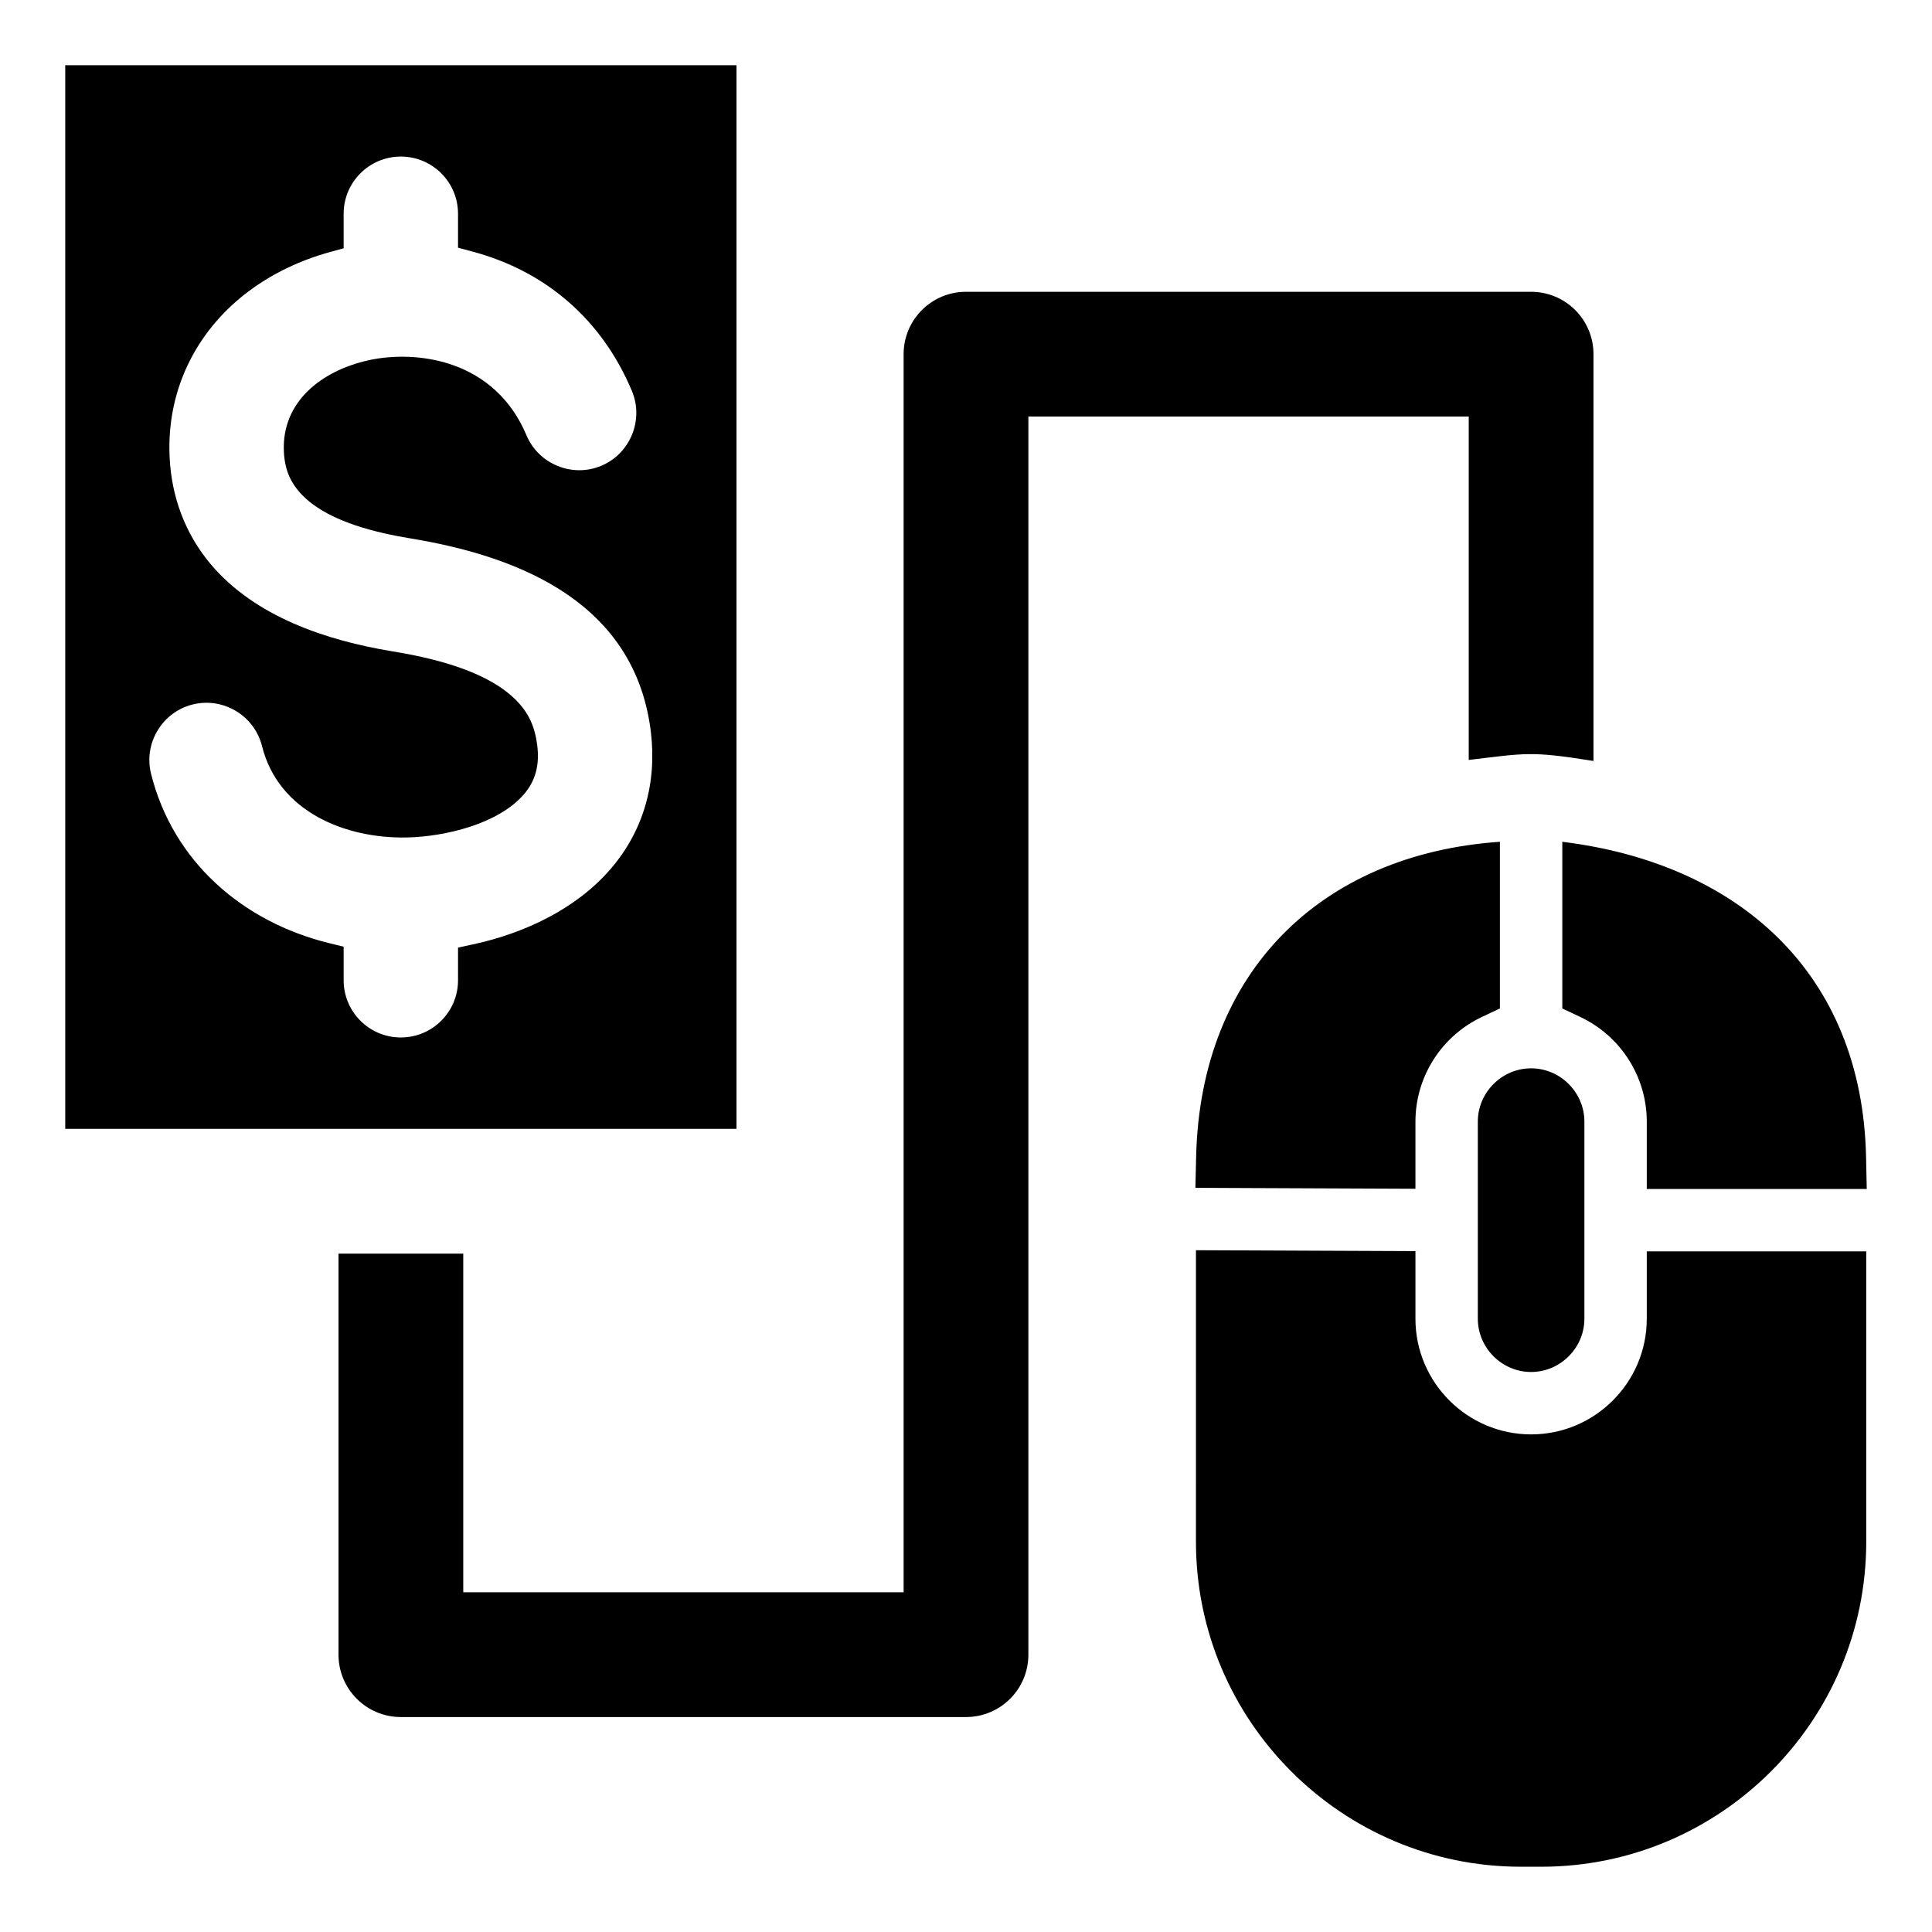 <?xml version="1.0" encoding="UTF-8"?>
<!-- Uploaded to: ICON Repo, www.svgrepo.com, Generator: ICON Repo Mixer Tools -->
<svg fill="#000000" width="800px" height="800px" version="1.1" viewBox="144 144 512 512" xmlns="http://www.w3.org/2000/svg">
 <path d="m566.29 345.66v-107.8c0-9.133-7.398-16.531-16.531-16.531h-149.76c-9.133 0-16.531 7.398-16.531 16.531v328.11l-116.7 0.004v-89.746h-33.059v106.28c0 9.125 7.398 16.527 16.531 16.527h149.76c9.133 0 16.531-7.406 16.531-16.527v-328.12h116.7v91.004c15.156-1.793 16.352-2.406 33.062 0.273zm-227.11 97.504h-177.89v-281.88h177.89v281.88zm-22.695-105.2c1.625 13.414-1.863 26.156-10.738 36.41-9.141 10.57-22.906 16.988-36.375 19.891l-3.988 0.855v8.668c0 8.367-6.789 15.152-15.156 15.152-8.367 0-15.156-6.785-15.156-15.152v-8.902l-3.848-0.945c-22.93-5.641-41.395-21.637-47.195-44.887-2.016-8.082 2.953-16.352 11.035-18.363 8.082-2.012 16.352 2.945 18.375 11.031 4.34 17.391 22.121 24.598 38.52 24.211 9.957-0.234 24.059-3.539 30.852-11.395 3.266-3.773 4.168-8.031 3.57-12.938-0.672-5.519-2.617-9.477-6.863-13.219-7.93-6.992-21.484-10.129-31.605-11.785-17.406-2.859-36.398-9.184-48.117-23.137-6.754-8.047-10.34-17.812-10.844-28.262-0.441-9.074 1.391-17.965 5.574-26.039 7.519-14.5 21.312-24.043 36.836-28.34l3.707-1.023v-9.152c0-8.367 6.789-15.152 15.156-15.152 8.367 0 15.156 6.785 15.156 15.152v9l3.754 1.004c19.633 5.231 34.449 18.184 42.32 36.941 3.227 7.684-0.418 16.621-8.102 19.848-7.684 3.227-16.613-0.418-19.844-8.109-3.879-9.238-10.852-15.797-20.383-18.879-6.797-2.199-14.742-2.5-21.707-0.918-11.906 2.703-22.84 10.723-22.184 24.211 0.242 4.965 1.895 8.703 5.574 12.156 6.891 6.473 19.012 9.309 28.023 10.797 30.102 4.938 59.582 17.727 63.652 51.27zm235.97 300.74h-5.394c-47.488 0-86.121-38.637-86.121-86.121l0.004-77.262 58.164 0.246v17.91c0 16.898 13.754 30.652 30.652 30.652 16.898 0 30.652-13.754 30.652-30.652v-17.855l58.16 0.004v76.953c0 47.488-38.625 86.125-86.117 86.125zm86.254-179.61h-58.297v-17.855c0-11.906-6.918-22.691-17.648-27.75l-4.738-2.234v-44.172c46.449 5.703 79.473 34.578 80.504 83.57zm-97.215-92.012v44.172l-4.738 2.234c-10.73 5.059-17.648 15.844-17.648 27.75v17.797l-58.316-0.246 0.203-8.434c1.191-48.652 32.996-80.004 80.5-83.273zm22.387 74.156v52.234c0 7.734-6.387 14.121-14.121 14.121s-14.121-6.387-14.121-14.121v-52.234c0-7.742 6.383-14.121 14.121-14.121 7.742 0 14.121 6.383 14.121 14.121z" fill-rule="evenodd"/>
</svg>
